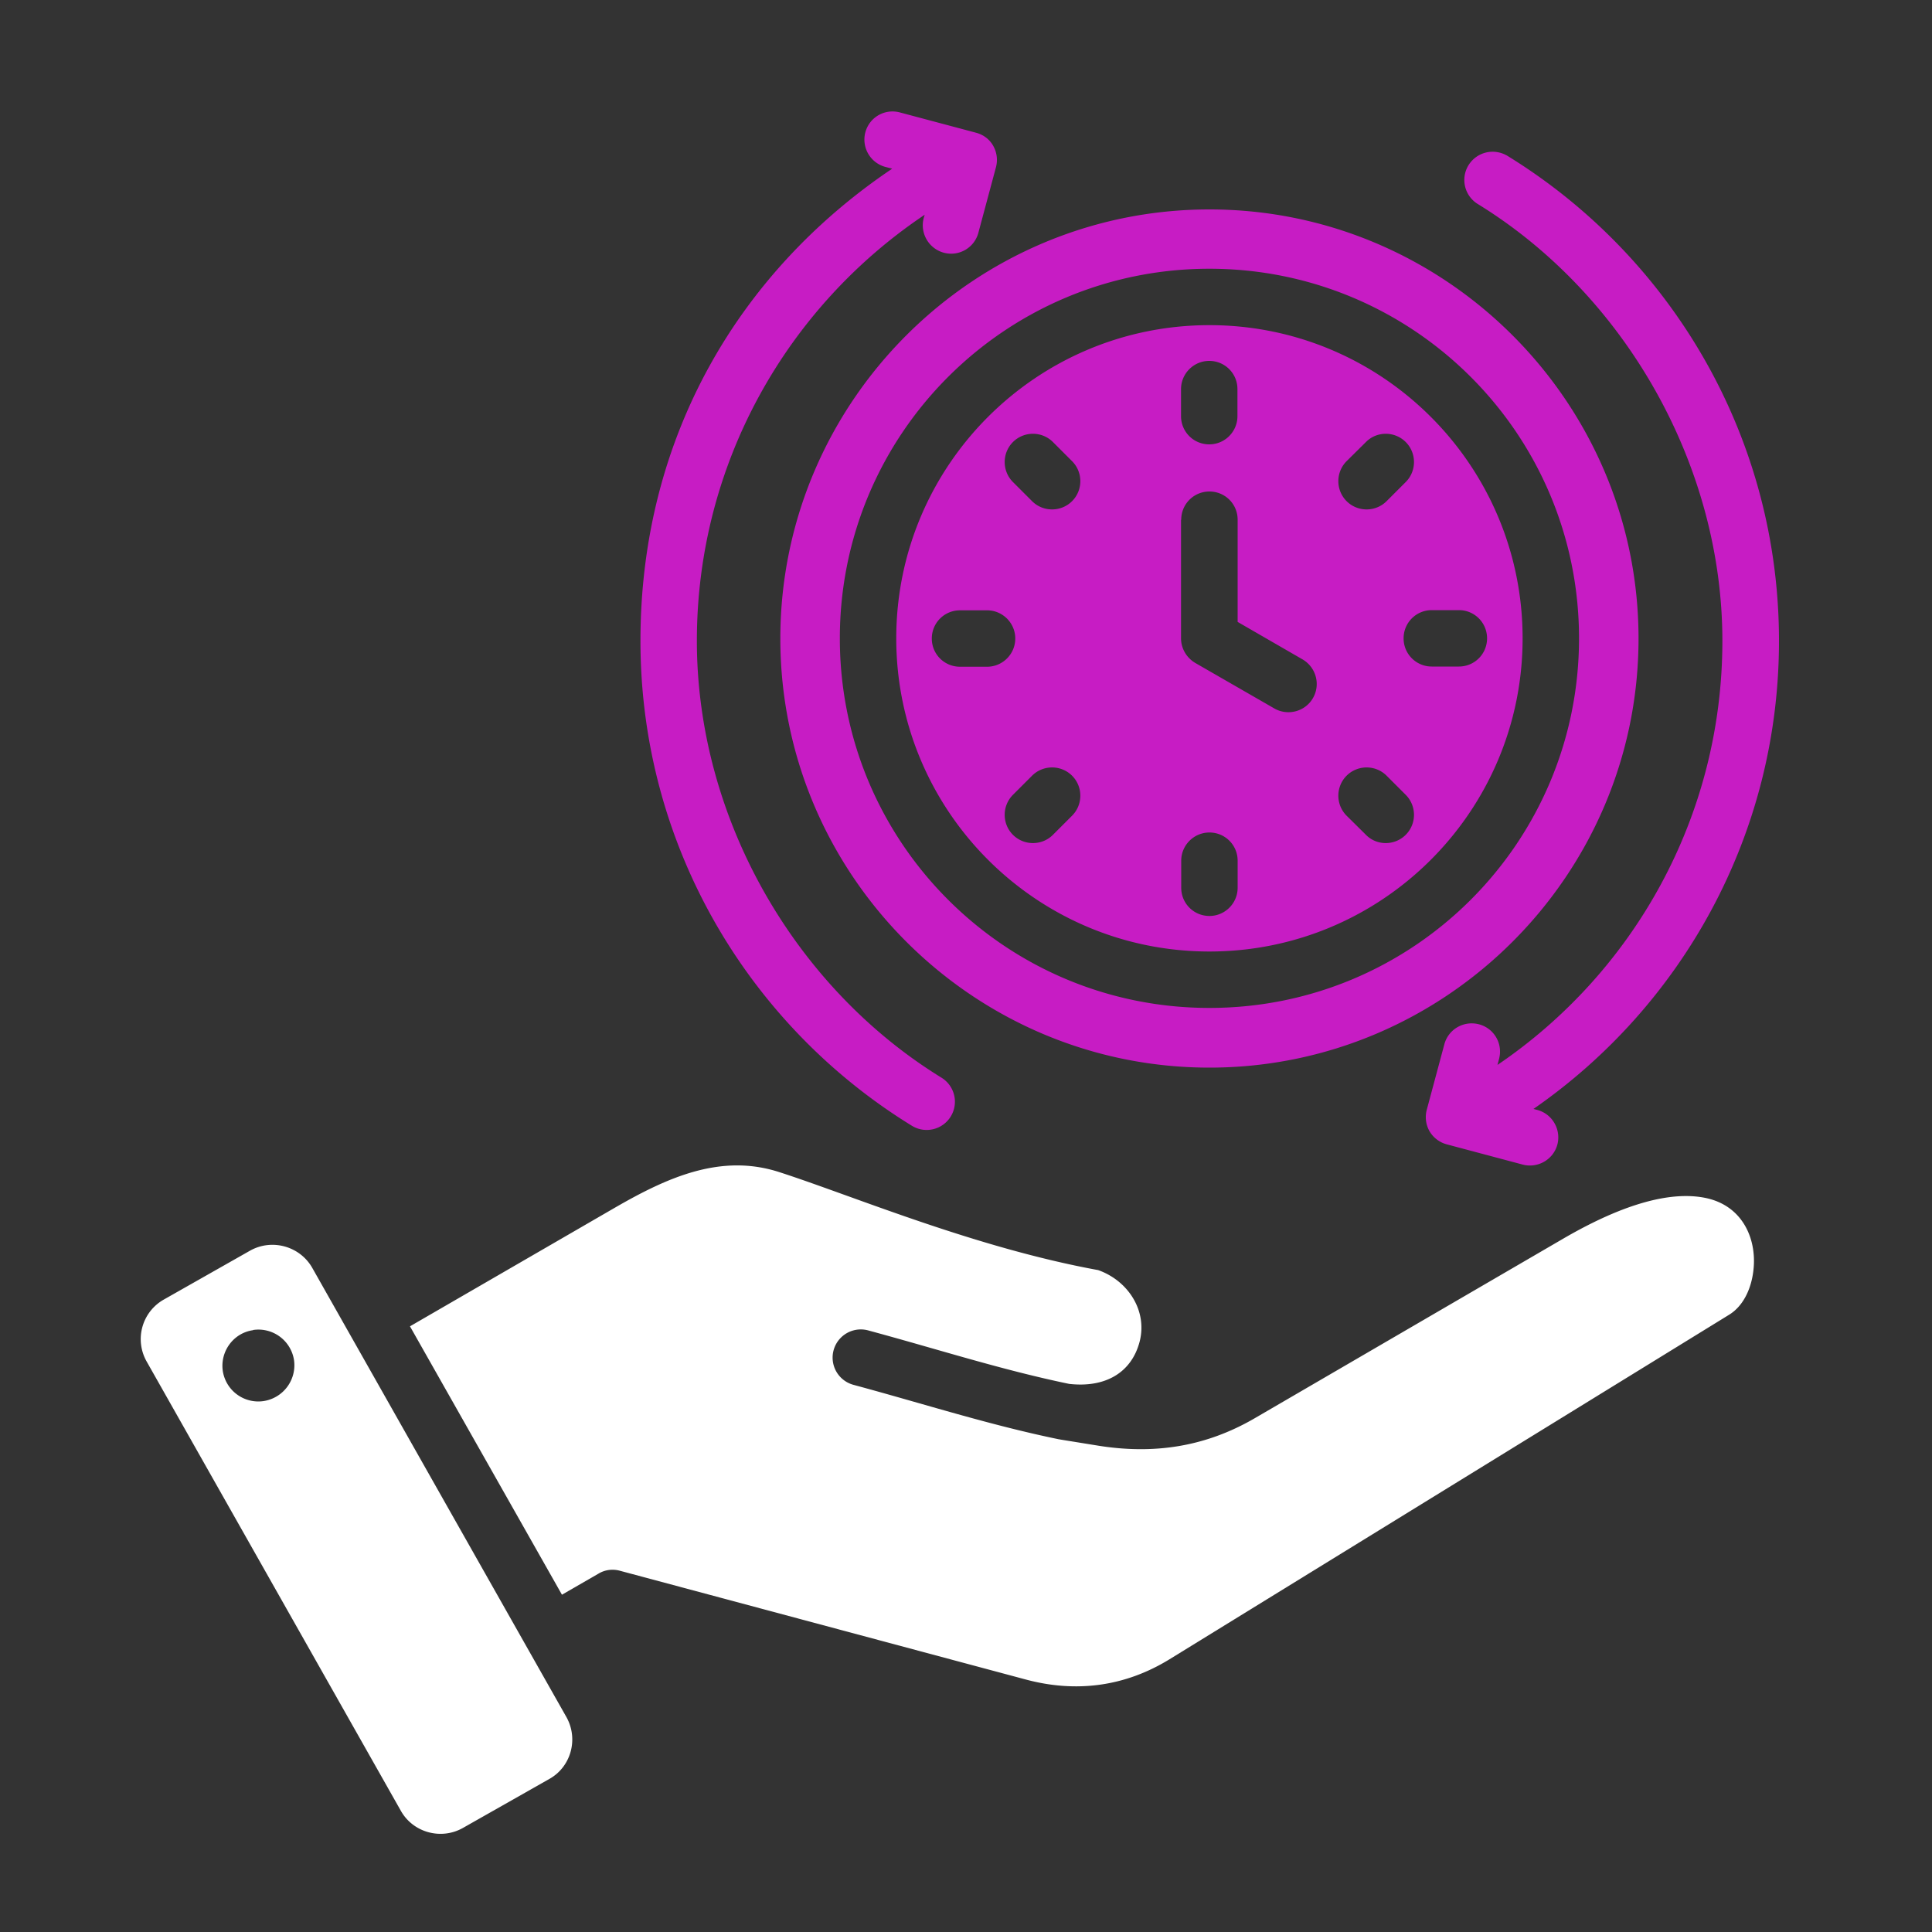 <svg xmlns="http://www.w3.org/2000/svg" viewBox="0 0 100 100"><rect x="0" y="0" width="100" height="100" fill="#333333" stroke="none"/><path d="m52.43 24.95.99.99c.57.57 1.5.57 2.07 0 .57-.57.57-1.5 0-2.07l-.99-.99c-.57-.57-1.5-.57-2.07 0s-.57 1.5 0 2.07Zm23.08 6.63h-1.4c-.81 0-1.46.65-1.46 1.46s.65 1.46 1.46 1.46h1.4c.81 0 1.46-.65 1.46-1.46s-.65-1.46-1.46-1.46Zm-25.82 2.93h1.4c.8 0 1.46-.65 1.46-1.46s-.66-1.46-1.46-1.46h-1.4c-.81 0-1.46.65-1.46 1.46s.65 1.46 1.46 1.46ZM70.7 22.88l-1 .99c-.57.57-.57 1.5 0 2.07.57.57 1.5.57 2.07 0l.99-.99c.57-.57.57-1.5 0-2.07s-1.5-.57-2.06 0Zm-6.64 23.07v-1.4c0-.81-.65-1.46-1.46-1.46s-1.46.66-1.46 1.46v1.4c0 .81.65 1.46 1.46 1.46s1.46-.66 1.46-1.46Zm-9.56-2.74.99-.99c.57-.57.57-1.5 0-2.07-.57-.57-1.5-.57-2.07 0l-.99.99c-.57.57-.57 1.5 0 2.07.57.57 1.5.57 2.07 0Zm18.26-2.07-.99-.99c-.57-.57-1.5-.57-2.07 0-.57.57-.57 1.5 0 2.07l1 .99c.56.57 1.49.57 2.06 0 .57-.57.57-1.5 0-2.07ZM61.13 26.91v6.13c0 .52.28 1 .73 1.27l4.1 2.36c.7.4 1.6.16 2-.54.4-.7.16-1.59-.54-2l-3.36-1.94V26.9c0-.81-.65-1.46-1.46-1.46s-1.46.65-1.46 1.46Zm0-6.77v1.4c0 .81.65 1.46 1.46 1.46s1.46-.66 1.46-1.46v-1.4c0-.81-.65-1.46-1.46-1.46s-1.46.66-1.46 1.46Zm1.47-3.31c8.95 0 16.21 7.26 16.21 16.21S71.55 49.25 62.6 49.25s-16.21-7.26-16.21-16.21 7.26-16.21 16.21-16.21Zm0-2.92c-10.57 0-19.13 8.56-19.13 19.13s8.56 19.13 19.13 19.13 19.13-8.56 19.13-19.13-8.56-19.13-19.13-19.13Zm0 41.35c-12.23 0-22.21-9.98-22.21-22.21s9.98-22.21 22.21-22.21 22.21 9.98 22.21 22.21-9.98 22.21-22.21 22.21Zm16.74 2.13.23.06c.78.21 1.24 1.01 1.04 1.79-.21.78-1.01 1.24-1.79 1.04l-3.94-1.05c-.37-.1-.69-.34-.89-.68a1.48 1.48 0 0 1-.14-1.11l.91-3.39c.21-.78 1.01-1.24 1.8-1.03.78.21 1.24 1.01 1.03 1.79l-.08.31c7.03-4.77 11.64-12.83 11.64-21.95s-5.06-17.94-12.66-22.61a1.46 1.46 0 0 1-.48-2.01c.43-.69 1.32-.9 2.02-.48 8.42 5.18 14.05 14.49 14.05 25.1 0 10.04-5.03 18.91-12.71 24.23ZM47.87 11.11c-7.11 4.76-11.8 12.87-11.8 22.06s5.07 17.94 12.66 22.61a1.46 1.46 0 1 1-1.53 2.49c-8.43-5.18-14.05-14.49-14.05-25.1s5.17-19.15 13.03-24.44l-.35-.09a1.465 1.465 0 0 1-1.04-1.79c.21-.78 1-1.24 1.79-1.03l3.94 1.05c.38.1.7.34.89.68.19.34.24.73.14 1.11l-.91 3.39c-.21.78-1.01 1.24-1.79 1.03a1.473 1.473 0 0 1-1.04-1.79l.05-.17Z" style="fill:#c71cc4;fill-rule:evenodd"/><path d="M13.1 68.85c-1.01.14-1.71 1.09-1.57 2.1a1.86 1.86 0 0 0 2.11 1.57 1.877 1.877 0 0 0 1.58-2.11 1.864 1.864 0 0 0-2.12-1.57Zm3.06-3.23 13.16 23.26c.63 1.13.24 2.57-.89 3.2l-4.48 2.54c-1.13.63-2.57.23-3.2-.89L7.59 70.47a2.35 2.35 0 0 1 .88-3.2l4.48-2.54c1.13-.63 2.57-.23 3.21.89Zm12.92 16.91-7.86-13.88 10.59-6.13c2.75-1.59 5.51-2.83 8.53-1.85 3.84 1.24 10.1 3.9 16.5 5.07 1.56.55 2.57 2.12 2.14 3.73-.43 1.59-1.78 2.37-3.64 2.16-3.52-.73-6.78-1.79-10.41-2.77a1.459 1.459 0 1 0-.75 2.82c3.7 1 7.04 2.08 10.64 2.82.02 0 .04 0 .06.01l1.98.32c2.9.46 5.55.05 8.08-1.42l15.96-9.29c3.28-1.91 5.69-2.47 7.4-2.11 1.88.4 2.6 2.07 2.47 3.6-.08.99-.49 1.96-1.27 2.44L60.54 85.88c-2.31 1.42-4.84 1.75-7.45 1.05L32.08 81.3c-.37-.1-.77-.05-1.1.15l-1.89 1.09Z" style="fill-rule:evenodd;fill:#fff"/></svg>